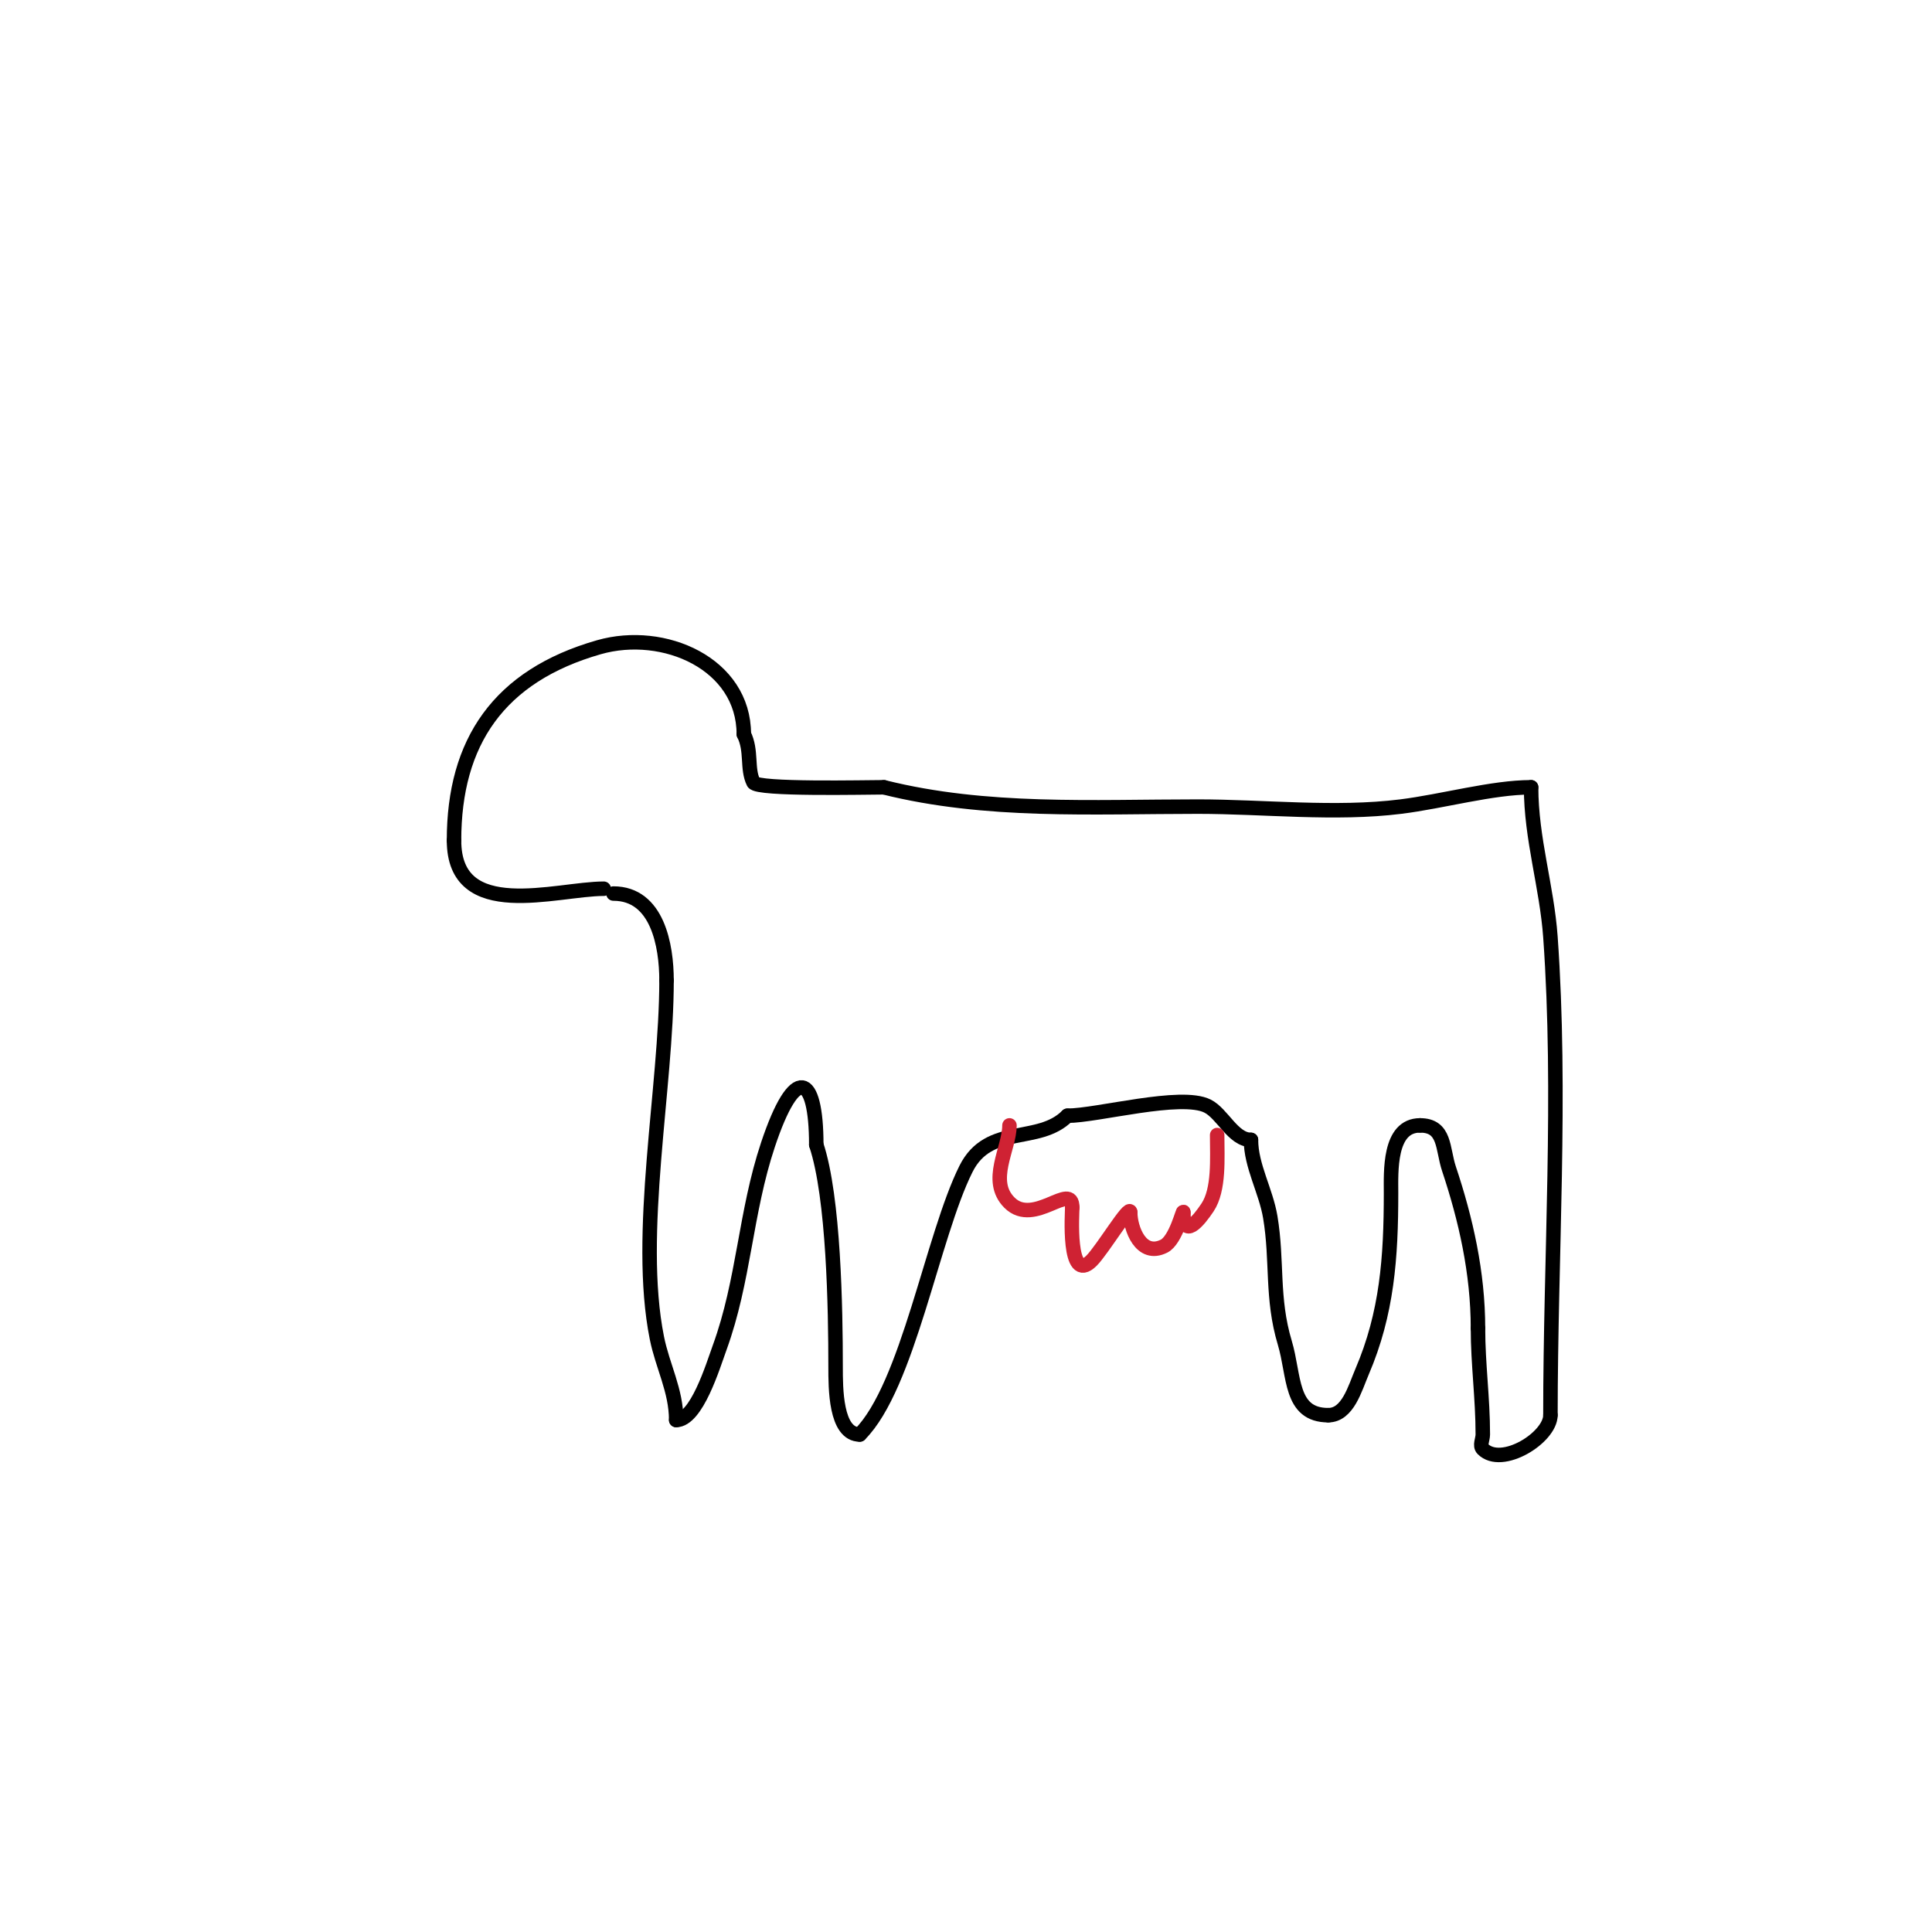 <svg viewBox='0 0 400 400' version='1.1' xmlns='http://www.w3.org/2000/svg' xmlns:xlink='http://www.w3.org/1999/xlink'><g fill='none' stroke='#000000' stroke-width='3' stroke-linecap='round' stroke-linejoin='round'><path d='M125,184c-9.821,0 -31,7.099 -31,-10'/><path d='M94,174c0,-20.327 9.245,-34.07 30,-40c13.468,-3.848 30,3.437 30,18'/><path d='M154,152c1.72,3.441 0.576,7.152 2,10c0.766,1.533 23.322,1 27,1'/><path d='M183,163c21.182,5.295 43.235,4 65,4c13.634,0 28.445,1.694 42,0c8.722,-1.09 18.971,-4 27,-4'/><path d='M317,163c0,10.635 3.255,20.569 4,31c2.327,32.58 0,66.26 0,99'/><path d='M321,293c0,4.66 -10.085,10.915 -14,7c-0.707,-0.707 0,-2 0,-3c0,-7.522 -1,-14.527 -1,-22'/><path d='M306,275c0,-11.512 -2.528,-22.583 -6,-33c-1.403,-4.21 -0.71,-9 -6,-9'/><path d='M294,233c-6.502,0 -6,9.711 -6,14c0,13.348 -0.813,24.897 -6,37c-1.471,3.431 -2.935,9 -7,9'/><path d='M275,293c-7.967,0 -6.95,-8.166 -9,-15c-2.781,-9.271 -1.478,-16.871 -3,-26c-0.905,-5.431 -4,-10.637 -4,-16'/><path d='M259,236c-3.709,0 -5.877,-5.439 -9,-7c-5.506,-2.753 -22.782,2 -29,2'/><path d='M221,231c-6.038,6.038 -16.269,1.539 -21,11c-6.958,13.917 -12.023,45.023 -22,55'/><path d='M178,297c-5.03,0 -5,-9.671 -5,-14c0,-11.892 -0.366,-35.098 -4,-46'/><path d='M169,237c0,-14.891 -4.433,-16.7 -10,0c-4.7,14.099 -4.937,28.076 -10,42c-1.415,3.891 -4.765,15 -9,15'/><path d='M140,294c0,-6.114 -2.824,-11.122 -4,-17c-4.314,-21.568 2,-51.894 2,-74'/><path d='M138,203c0,-7.228 -1.876,-18 -11,-18'/></g>
<g fill='none' stroke='#cf2233' stroke-width='3' stroke-linecap='round' stroke-linejoin='round'><path d='M209,233c0,4.841 -4.543,11.457 0,16c5.094,5.094 13,-4.602 13,1'/><path d='M222,250c0,0.922 -1.03,16.03 4,11c2.232,-2.232 8,-11.84 8,-10'/><path d='M234,251c0,3.29 2.191,9.405 7,7c2.521,-1.26 4,-7.931 4,-7'/><path d='M245,251c0,5.594 3.106,1.841 5,-1c2.479,-3.718 2,-10.279 2,-15'/></g>
</svg>
